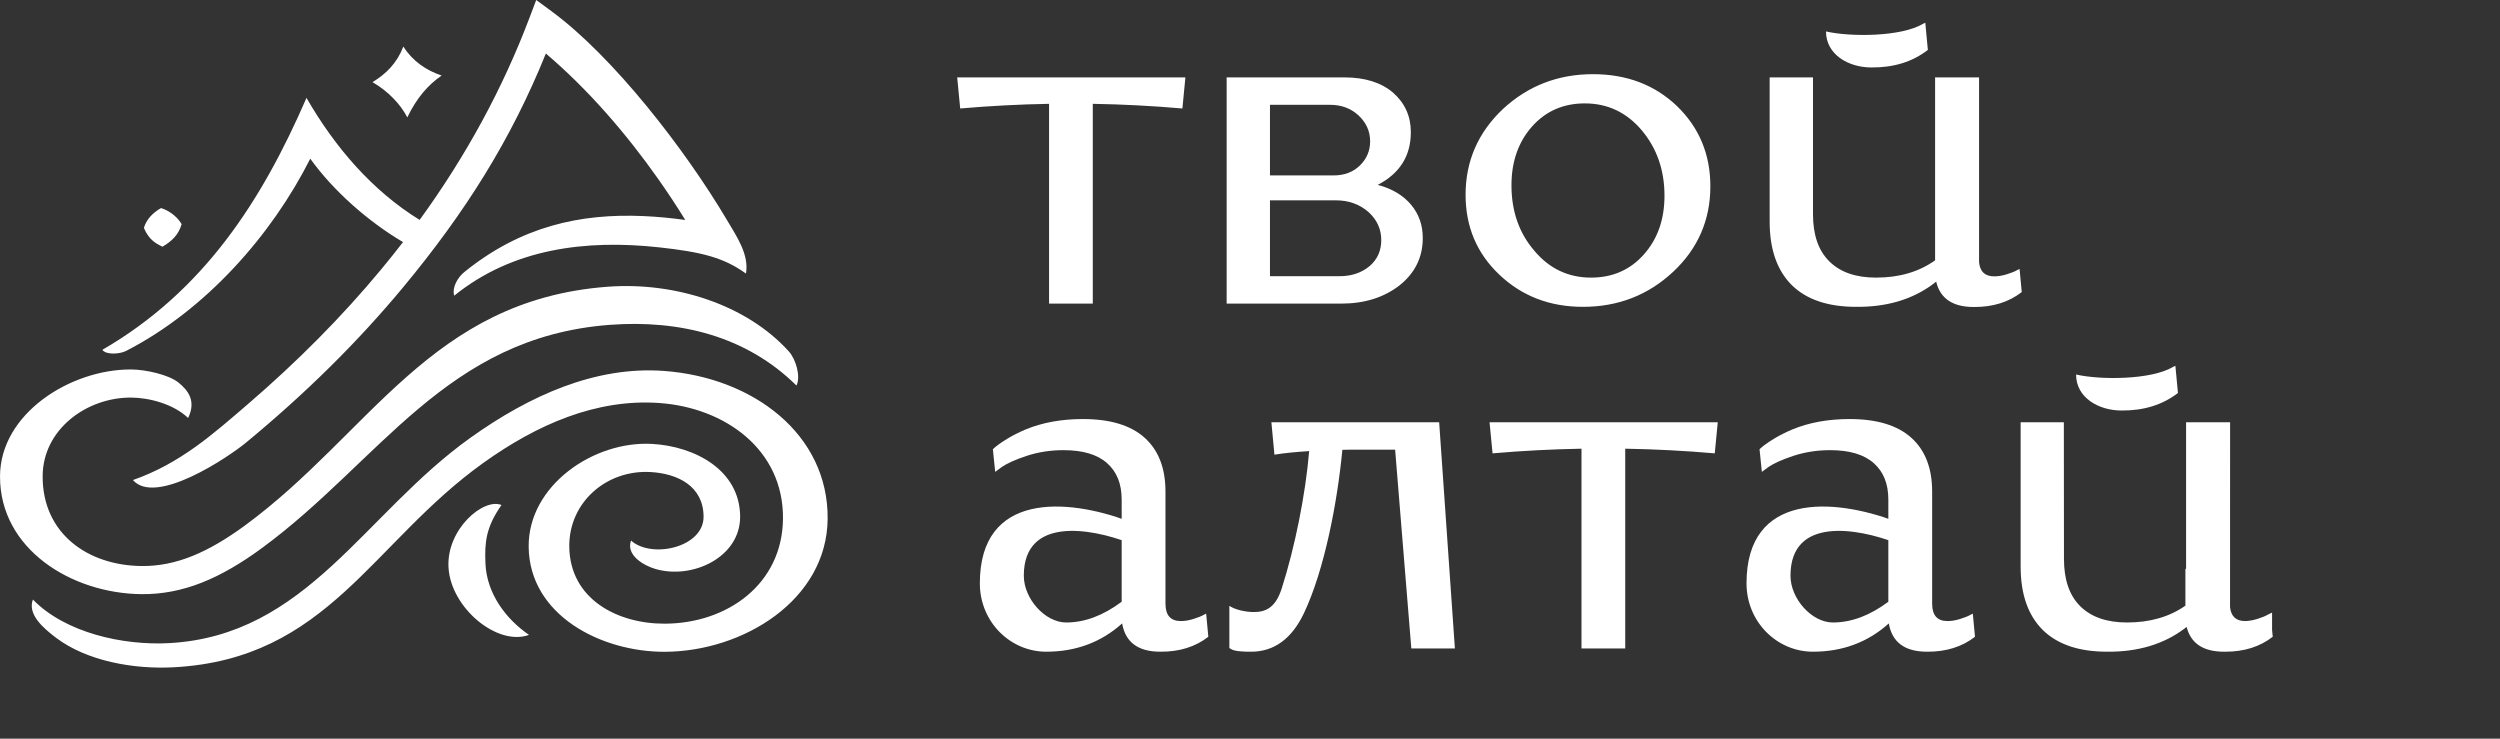 <svg width="176" height="52" viewBox="0 0 176 52" fill="none" xmlns="http://www.w3.org/2000/svg">
<rect x="0" y="0" width="176" height="52" fill="#333333" stroke="none"/>
<g id="logo" clip-path="url(#clip0_2004_1471)">
<g id="&#208;&#161;&#208;&#187;&#208;&#190;&#208;&#185;_x0020_1">
<path id="Vector" d="M94.426 21.374H86.356V5.449H94.65C96.094 5.449 97.23 5.809 98.064 6.516C98.903 7.252 99.323 8.181 99.323 9.303C99.323 10.968 98.551 12.206 96.995 13.014C98.002 13.284 98.78 13.749 99.334 14.407C99.888 15.065 100.163 15.85 100.163 16.757C100.163 18.106 99.62 19.212 98.54 20.08C97.437 20.943 96.06 21.374 94.426 21.374ZM153.853 40.046H153.9V29.728H156.999L156.995 42.739C157.062 43.389 157.411 43.717 158.045 43.723C158.301 43.72 158.583 43.675 158.896 43.579C159.215 43.48 159.472 43.38 159.657 43.27L159.954 43.126V44.339L160 44.829C159.097 45.53 157.985 45.883 156.659 45.88L156.573 45.88C155.112 45.88 154.234 45.298 153.939 44.136L153.804 44.241C152.334 45.351 150.511 45.901 148.337 45.88C146.35 45.88 144.839 45.365 143.803 44.342C142.773 43.314 142.253 41.832 142.253 39.886V29.728H145.295L145.303 39.349C145.303 40.82 145.689 41.932 146.461 42.689C147.234 43.447 148.325 43.823 149.747 43.823C151.354 43.823 152.721 43.43 153.853 42.639V42.363V40.046L153.853 40.046ZM67.598 7.637L67.386 5.449H67.575H83.212H83.452L83.241 7.637C81.129 7.454 79.029 7.344 76.932 7.309V21.374H73.854V7.309C71.774 7.346 69.692 7.455 67.598 7.637ZM105.076 31.916L104.864 29.728H105.058H120.695H120.93L120.719 31.916C118.608 31.733 116.511 31.623 114.416 31.588V45.653H111.337V31.588C109.256 31.625 107.172 31.734 105.076 31.916H105.076ZM89.506 29.728H92.259H98.231H101.317L102.424 45.653H99.357L98.217 31.658H95.03C94.852 31.66 94.676 31.663 94.502 31.667C94.155 35.326 93.251 40.098 91.802 43.159C90.941 44.977 89.686 45.88 88.08 45.88C87.632 45.88 86.928 45.872 86.647 45.686L86.547 45.62V42.651C86.972 42.944 87.739 43.088 88.276 43.088C89.16 43.088 89.815 42.728 90.229 41.44C91.157 38.55 91.911 34.802 92.166 31.757C91.23 31.815 90.406 31.897 89.72 32.009L89.506 29.728L89.506 29.728ZM139.326 18.465C139.391 19.125 139.746 19.456 140.395 19.456C140.658 19.456 140.949 19.412 141.273 19.312C141.592 19.212 141.85 19.113 142.035 19.002L142.178 18.933L142.331 20.562C141.419 21.27 140.294 21.623 138.951 21.612C137.472 21.612 136.59 21.017 136.306 19.826C136.206 19.904 136.07 20.011 135.998 20.064C134.552 21.106 132.775 21.622 130.668 21.601C128.681 21.601 127.17 21.087 126.135 20.064C125.105 19.035 124.584 17.553 124.584 15.607V5.449H125.767H127.343H127.634V7.003V8.79V15.071C127.634 16.541 128.02 17.653 128.793 18.41C129.565 19.168 130.656 19.544 132.078 19.544C133.707 19.544 135.089 19.14 136.231 18.328V15.779V5.449H136.987H139.018H139.326V7.003V9.408V18.465L139.326 18.465ZM135.372 1.681L135.541 1.599L135.721 3.514C134.649 4.346 133.326 4.762 131.747 4.749C130.141 4.749 128.551 3.848 128.551 2.214C130.275 2.611 133.848 2.593 135.372 1.681L135.372 1.681ZM152.978 25.833L153.147 25.751L153.327 27.665C152.254 28.497 150.932 28.913 149.353 28.9C147.747 28.9 146.156 28 146.156 26.366C147.881 26.762 151.454 26.745 152.978 25.833L152.978 25.833ZM103.177 13.71C103.177 11.349 104.051 9.336 105.797 7.683C107.56 6.046 109.675 5.222 112.143 5.222C114.527 5.222 116.497 5.974 118.065 7.473C119.626 8.988 120.409 10.868 120.409 13.113C120.409 15.496 119.531 17.509 117.784 19.14C116.022 20.782 113.912 21.601 111.438 21.601C109.099 21.601 107.14 20.843 105.55 19.334C103.967 17.83 103.177 15.961 103.177 13.71ZM106.407 13.047C106.407 14.86 106.938 16.398 108.013 17.647C109.071 18.913 110.408 19.544 112.014 19.544C113.52 19.544 114.757 19.002 115.719 17.924C116.693 16.834 117.18 15.452 117.18 13.776C117.18 11.974 116.643 10.431 115.568 9.159C114.499 7.904 113.167 7.279 111.572 7.279C110.061 7.279 108.825 7.821 107.862 8.899C106.894 9.989 106.407 11.371 106.407 13.046V13.047ZM136.023 34.605V42.496C136.023 43.314 136.381 43.723 137.103 43.723C137.366 43.723 137.657 43.679 137.982 43.579C138.301 43.48 138.558 43.38 138.743 43.27L138.886 43.2L139.039 44.829C138.127 45.537 137.002 45.891 135.659 45.88C134.098 45.88 133.202 45.216 132.973 43.889C131.495 45.216 129.715 45.88 127.628 45.88C125.101 45.88 122.955 43.785 122.955 41.066C122.955 34.615 129.097 35.072 133.399 36.686V38.194C130.786 37.197 126.05 36.335 126.05 40.529C126.05 42.155 127.549 43.823 129.033 43.823C130.337 43.823 131.635 43.336 132.939 42.363C132.939 39.965 132.939 37.567 132.939 35.169C132.939 34.057 132.592 33.2 131.904 32.598C131.215 31.99 130.191 31.691 128.837 31.691C127.93 31.691 127.068 31.824 126.246 32.095C125.428 32.366 124.83 32.636 124.443 32.919L124.034 33.22L123.872 31.625C124.08 31.42 124.421 31.171 124.902 30.878C125.277 30.651 125.703 30.436 126.184 30.231C127.365 29.745 128.708 29.501 130.214 29.501C132.139 29.501 133.588 29.944 134.562 30.823C135.536 31.702 136.023 32.963 136.023 34.605ZM82.049 34.605V42.496C82.049 43.313 82.407 43.723 83.129 43.723C83.392 43.723 83.683 43.679 84.008 43.579C84.327 43.48 84.584 43.38 84.769 43.27L84.913 43.2L85.066 44.829C84.154 45.537 83.029 45.891 81.685 45.88C80.124 45.88 79.228 45.216 78.999 43.889C77.522 45.216 75.742 45.88 73.654 45.88C71.127 45.88 68.981 43.785 68.981 41.066C68.981 34.615 75.123 35.072 79.425 36.686V38.194C76.813 37.197 72.076 36.335 72.076 40.529C72.076 42.155 73.575 43.823 75.059 43.823C76.363 43.823 77.662 43.336 78.966 42.363C78.966 39.965 78.966 37.567 78.966 35.169C78.966 34.057 78.619 33.2 77.93 32.598C77.242 31.99 76.218 31.691 74.863 31.691C73.957 31.691 73.095 31.824 72.272 32.095C71.455 32.366 70.856 32.636 70.47 32.919L70.061 33.22L69.899 31.625C70.106 31.42 70.448 31.171 70.929 30.878C71.304 30.651 71.729 30.436 72.21 30.231C73.391 29.745 74.734 29.501 76.24 29.501C78.165 29.501 79.615 29.944 80.589 30.823C81.562 31.702 82.049 32.965 82.049 34.605ZM94.045 14.103H89.406V19.444H94.308C95.148 19.444 95.853 19.207 96.424 18.731C96.972 18.256 97.241 17.647 97.241 16.901C97.241 16.127 96.939 15.463 96.323 14.91C95.691 14.368 94.929 14.103 94.045 14.103ZM93.637 7.379H89.406V12.35H93.883C94.638 12.35 95.254 12.118 95.735 11.653C96.217 11.178 96.457 10.614 96.457 9.956C96.457 9.242 96.183 8.629 95.635 8.12C95.103 7.628 94.431 7.379 93.637 7.379H93.637Z" fill="white"/>
<path id="Vector_2" d="M13.244 29.426C12.211 28.437 10.487 27.992 9.213 27.989C6.098 27.982 3.01 30.227 3.002 33.534C2.992 37.565 6.179 39.811 9.972 39.849C12.401 39.873 14.669 38.885 17.263 36.98C26.071 30.508 30.321 21.12 42.778 20.186C47.507 19.831 52.557 21.437 55.539 24.746C56.03 25.291 56.386 26.507 56.072 27.143C52.535 23.649 47.831 22.502 42.927 22.869C31.394 23.735 26.742 32.484 18.457 38.571C15.511 40.736 12.874 41.857 9.956 41.828C5.048 41.779 -0.012 38.671 0.001 33.534C0.011 29.113 4.96 26 9.213 26.01C10.267 26.012 11.898 26.388 12.565 26.932C13.247 27.489 13.824 28.223 13.244 29.426L13.244 29.426ZM11.34 14.646C10.72 14.999 10.302 15.468 10.132 16.041C10.508 16.971 11.098 17.184 11.435 17.369C12.113 16.973 12.565 16.529 12.787 15.784C12.595 15.435 12.111 14.898 11.34 14.646ZM28.397 3.274C27.955 4.429 27.195 5.195 26.224 5.783C27.32 6.419 28.186 7.32 28.674 8.264C29.339 6.887 30.129 5.982 31.091 5.317C29.99 4.954 29.026 4.281 28.396 3.274H28.397ZM35.303 35.554C34.217 37.112 34.108 38.169 34.176 39.679C34.272 41.785 35.602 43.571 37.243 44.697C35.006 45.51 31.739 42.792 31.575 39.957C31.418 37.24 34.062 35.028 35.303 35.554H35.303ZM28.373 17.043C25.92 15.598 23.456 13.424 21.843 11.171C19.145 16.522 14.511 21.809 8.874 24.707C8.455 24.922 7.47 25.007 7.206 24.628C14.343 20.494 18.433 14.138 21.577 6.89C23.569 10.356 26.216 13.435 29.543 15.481C32.817 10.972 35.397 6.224 37.282 1.236L37.749 0L38.818 0.785C43.165 3.978 48.211 10.486 51.171 15.478C51.864 16.648 52.75 17.93 52.515 19.259C50.965 18.139 49.415 17.741 46.395 17.412C41.276 16.854 36.105 17.476 31.975 20.817C31.807 20.209 32.247 19.509 32.684 19.155C36.649 15.946 40.821 15.011 45.328 15.213C46.284 15.256 47.255 15.35 48.243 15.485C47.653 14.531 47.026 13.578 46.364 12.637C44.08 9.39 41.387 6.282 38.429 3.767C35.992 9.798 32.791 14.914 28.364 20.245C25.193 24.064 21.509 27.705 17.314 31.165C16.065 32.194 10.957 35.63 9.359 33.796C12.696 32.625 15.002 30.553 17.409 28.487C20.938 25.457 24.074 22.29 26.817 18.987C27.35 18.344 27.869 17.696 28.373 17.043V17.043ZM2.315 42.207C4.613 44.566 8.692 45.448 11.888 45.277C21.604 44.758 25.611 36.175 33.124 30.814C37.276 27.851 41.914 25.763 46.731 26.113C53.03 26.569 58.32 30.577 58.266 36.529C58.214 42.249 52.313 45.866 46.801 45.886C42.317 45.903 37.269 43.31 37.218 38.499L37.218 38.474C37.19 34.186 41.779 31.025 45.899 31.251C48.929 31.419 52.084 33.096 52.106 36.362C52.121 39.246 48.714 40.828 46.112 40.046C45.359 39.821 44.048 39.106 44.425 38.055C45.873 39.354 49.542 38.543 49.532 36.37C49.518 34.215 47.704 33.337 45.789 33.231C42.71 33.062 40.057 35.344 40.077 38.467L40.077 38.483C40.116 42.173 43.461 43.919 46.801 43.907C51.193 43.891 55.08 41.135 55.122 36.514C55.166 31.632 51.018 28.705 46.447 28.374C41.964 28.048 37.779 29.904 34.032 32.583C26.167 38.208 23.075 46.397 12.226 46.977C9.43 47.127 6.128 46.552 3.937 44.893C3.002 44.186 1.933 43.24 2.316 42.207L2.315 42.207Z" fill="white"/>
</g>
</g>
<defs>
<clipPath id="clip0_2004_1471">
<rect width="176" height="52" fill="white"/>
</clipPath>
</defs>
</svg>
